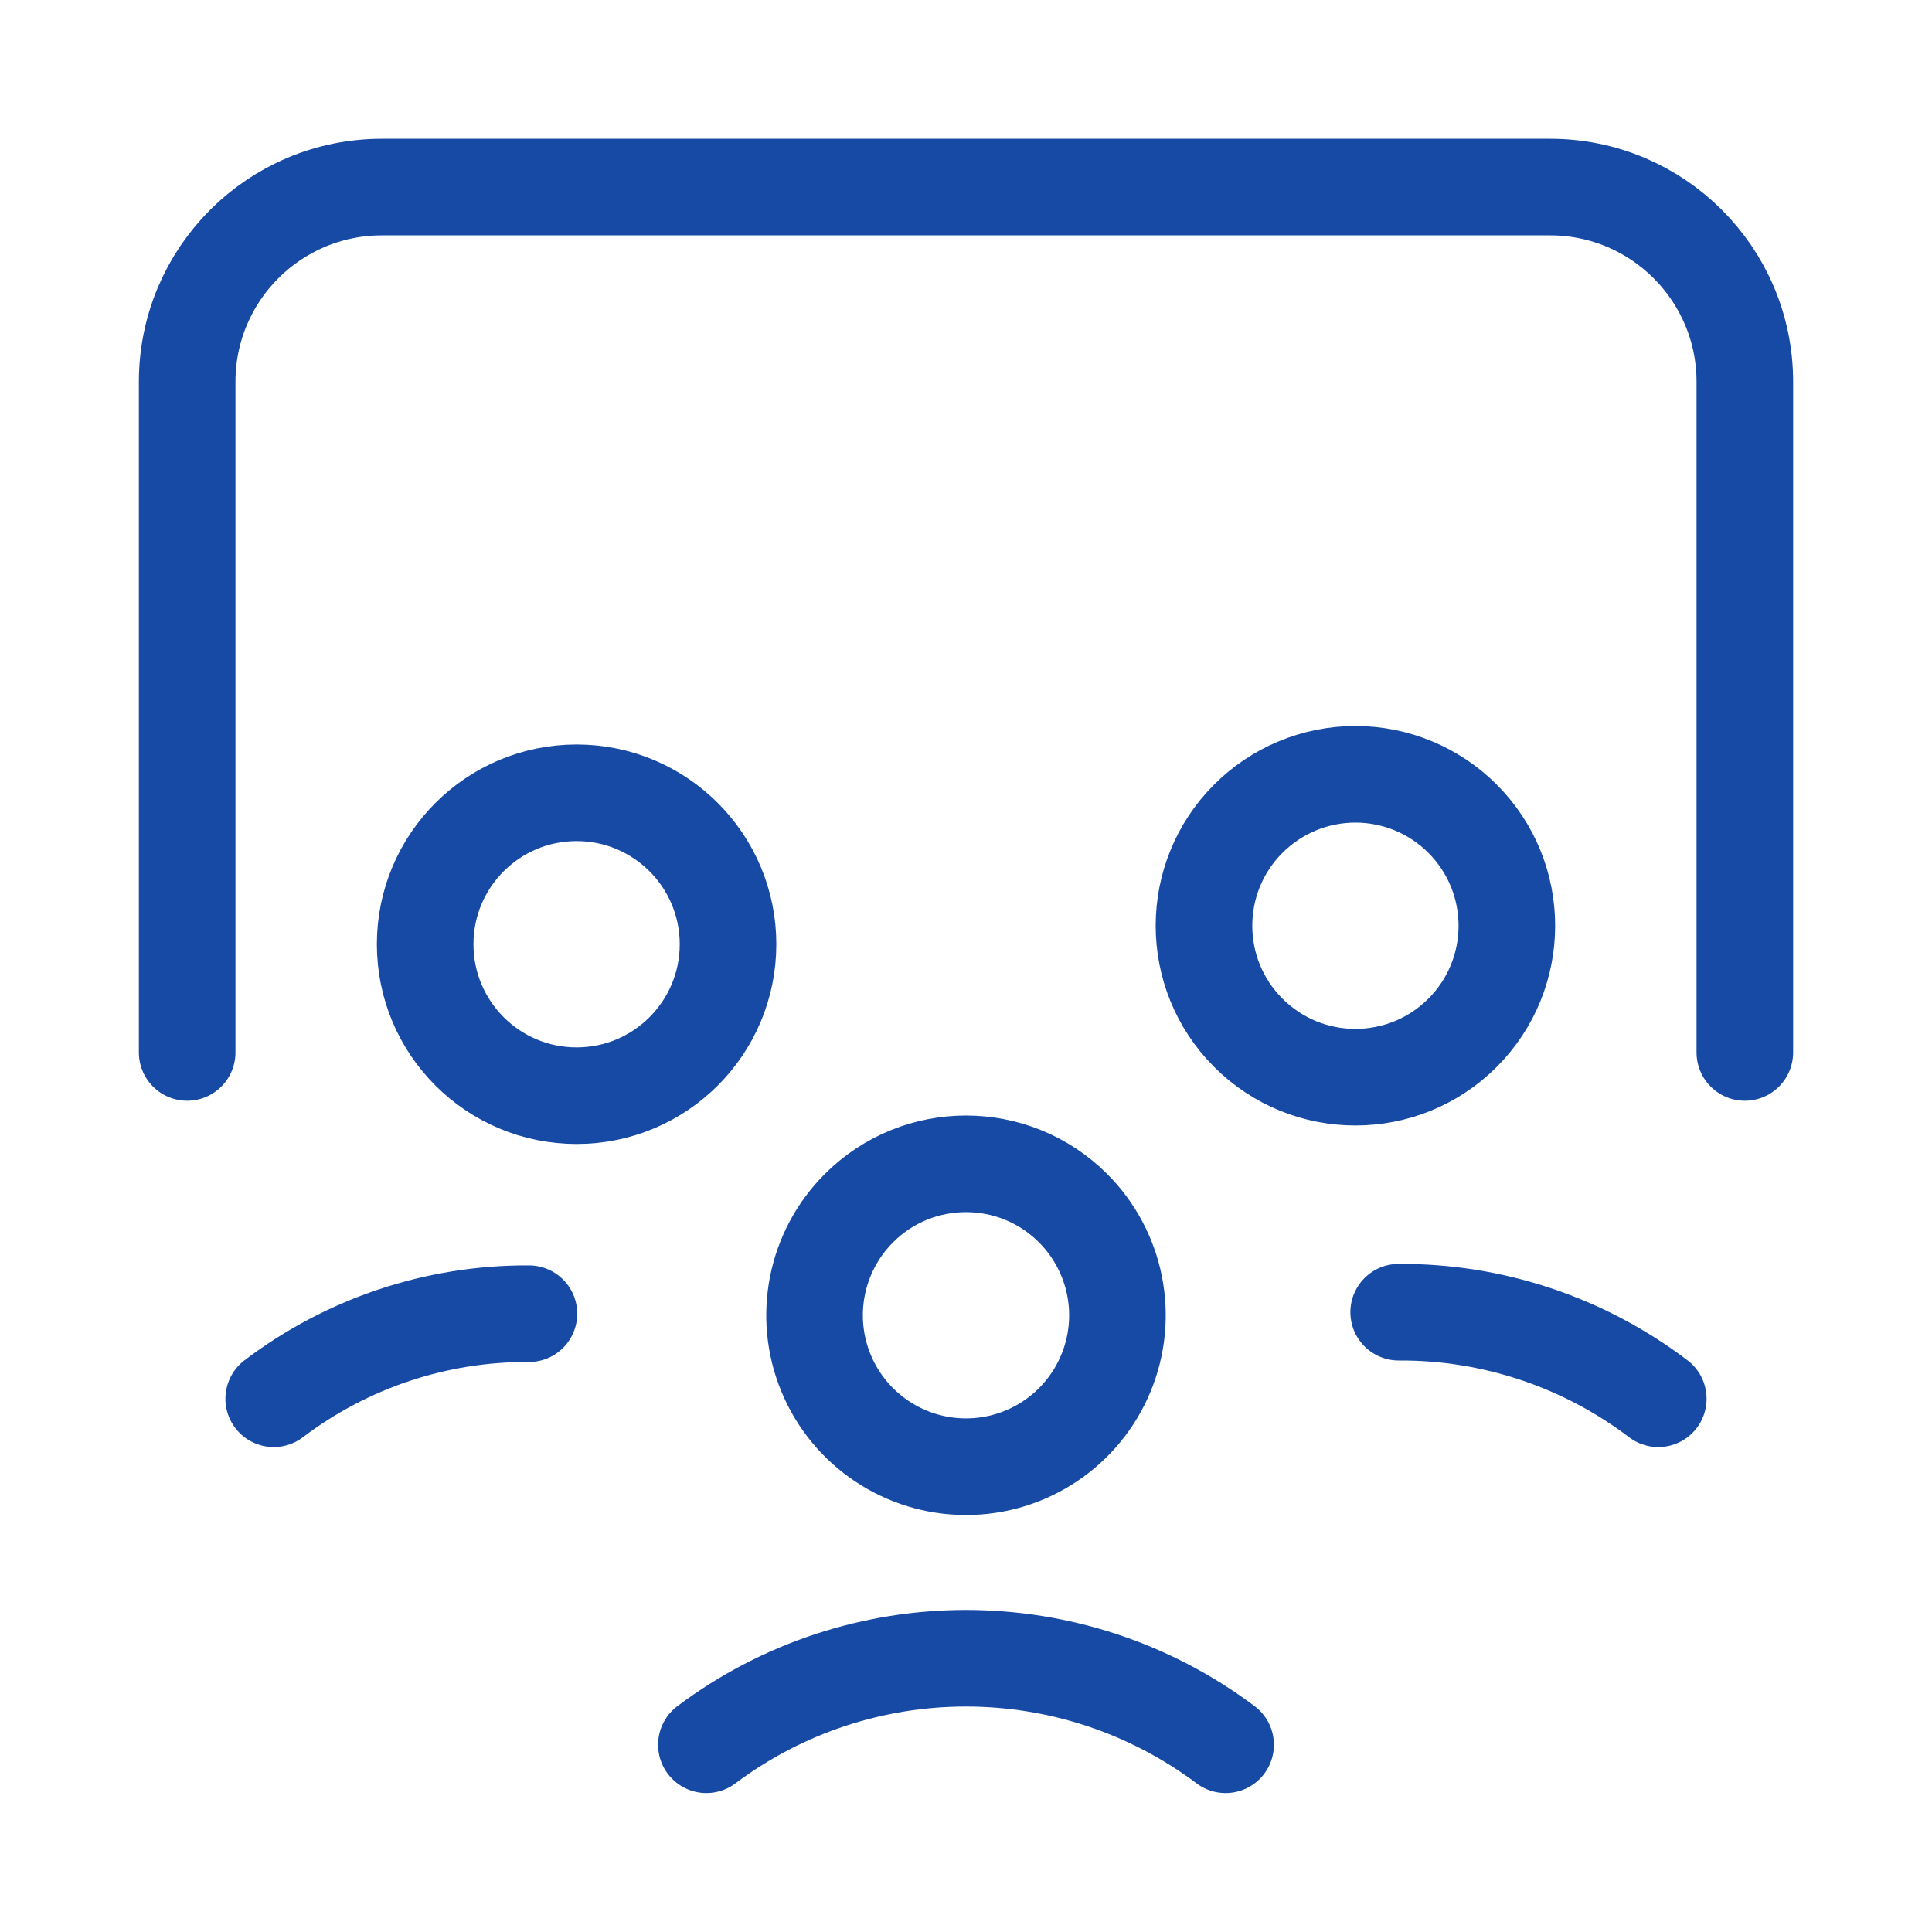 <?xml version="1.0" encoding="UTF-8"?> <svg xmlns="http://www.w3.org/2000/svg" width="80" height="80" viewBox="0 0 80 80" fill="none"><path d="M44.434 50.028C46.227 51.822 46.764 54.519 45.793 56.862C44.823 59.205 42.536 60.733 40 60.733C37.464 60.733 35.177 59.205 34.206 56.862C33.236 54.519 33.772 51.822 35.566 50.028C38.014 47.579 41.985 47.579 44.434 50.028" stroke="#174AA5" stroke-width="4" stroke-linecap="round" stroke-linejoin="round"></path><path d="M60.559 33.899C63.008 36.348 63.008 40.319 60.559 42.767C58.11 45.216 54.14 45.216 51.691 42.767C49.242 40.319 49.242 36.348 51.691 33.899C52.867 32.723 54.462 32.062 56.125 32.062C57.788 32.062 59.383 32.723 60.559 33.899" stroke="#174AA5" stroke-width="4" stroke-linecap="round" stroke-linejoin="round"></path><path d="M72.25 43.579V15.809C72.25 11.356 68.64 7.746 64.188 7.746H15.812C11.36 7.746 7.75 11.356 7.75 15.809V43.579" stroke="#174AA5" stroke-width="4" stroke-linecap="round" stroke-linejoin="round"></path><path d="M57.916 54.336C61.797 54.313 65.576 55.573 68.666 57.92" stroke="#174AA5" stroke-width="4" stroke-linecap="round" stroke-linejoin="round"></path><path d="M30.146 39.099C30.146 42.562 27.339 45.37 23.875 45.37C20.412 45.37 17.605 42.562 17.605 39.099C17.605 35.636 20.412 32.828 23.875 32.828C27.339 32.828 30.146 35.636 30.146 39.099" stroke="#174AA5" stroke-width="4" stroke-linecap="round" stroke-linejoin="round"></path><path d="M11.334 57.92C14.372 55.613 18.087 54.375 21.902 54.398" stroke="#174AA5" stroke-width="4" stroke-linecap="round" stroke-linejoin="round"></path><path d="M50.75 72.247C44.379 67.47 35.62 67.47 29.25 72.247" stroke="#174AA5" stroke-width="4" stroke-linecap="round" stroke-linejoin="round"></path></svg> 
